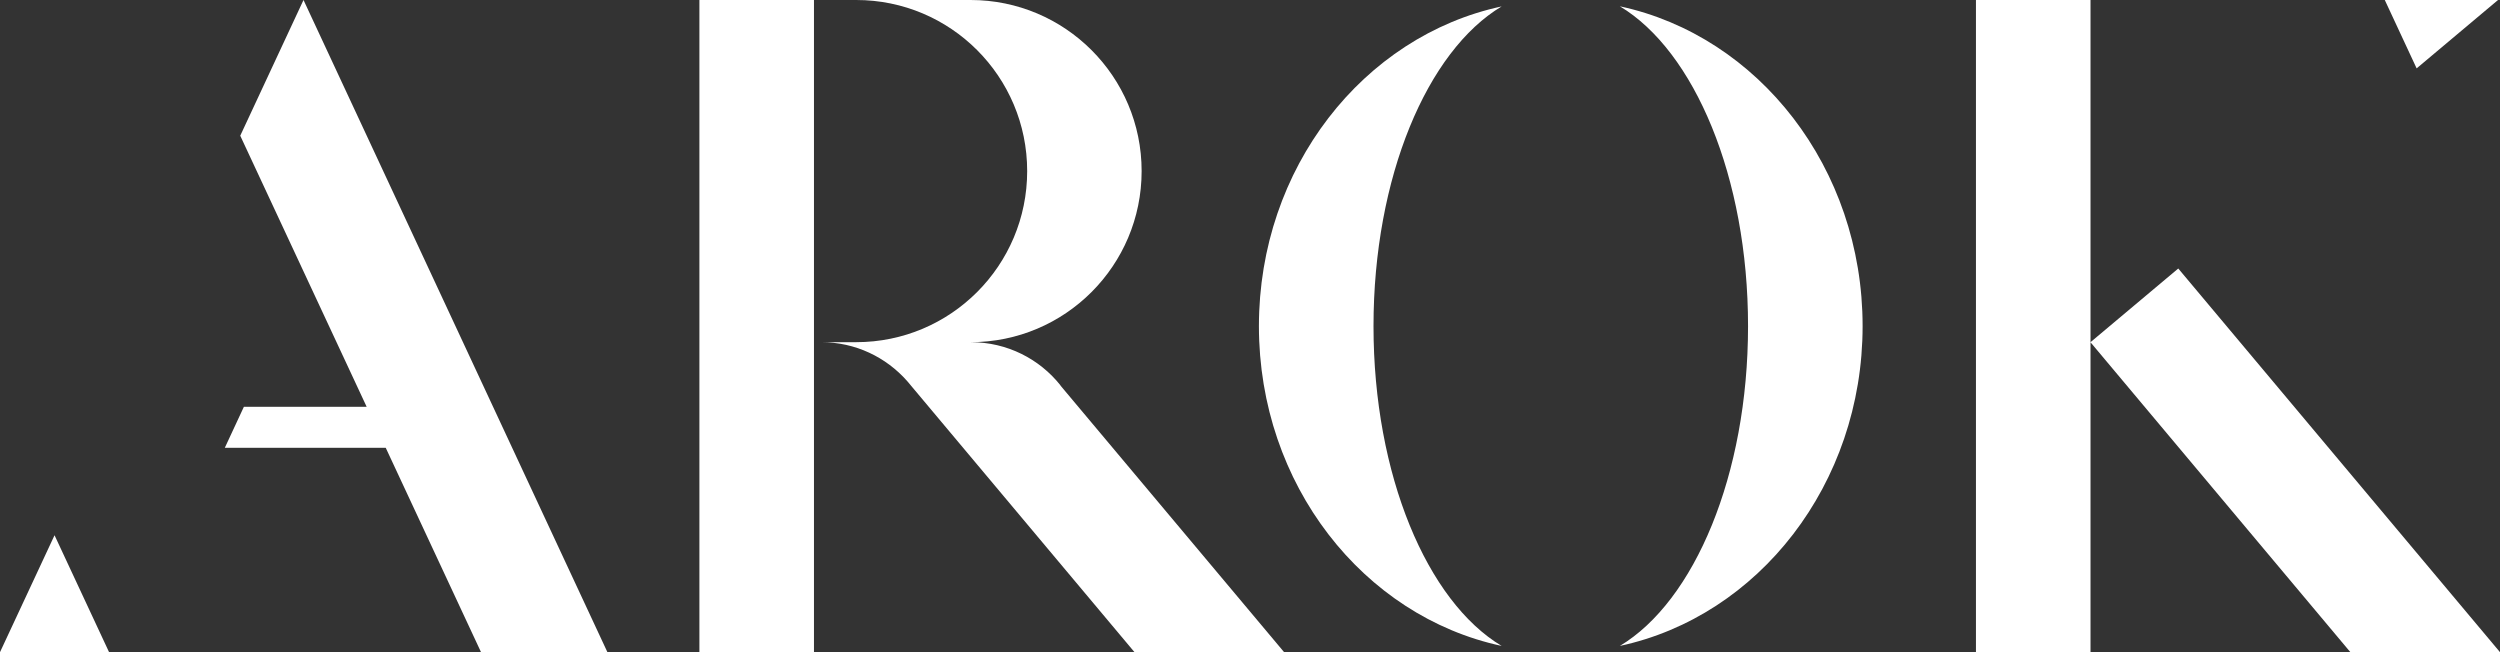 <?xml version="1.0" encoding="UTF-8"?>
<svg xmlns="http://www.w3.org/2000/svg" width="92" height="24" viewBox="0 0 92 24" fill="none">
  <rect x="0" y="0" width="92" height="24" fill="#333333" stroke="none"/>
  <g clip-path="url(#clip0_4005_811)">
    <path d="M0 24H4.014L2.007 19.697L0 24Z" fill="white"></path>
    <path d="M50.545 12.003C50.545 6.521 52.521 1.874 55.261 0.236C50.167 1.328 46.328 6.181 46.328 12.003C46.328 17.826 50.167 22.679 55.261 23.77C52.521 22.133 50.545 17.482 50.545 12.003Z" fill="white"></path>
    <path d="M59.611 0.232C62.351 1.874 64.328 6.521 64.328 11.999C64.328 17.478 62.351 22.129 59.611 23.77C64.705 22.678 68.544 17.826 68.544 11.999C68.544 6.173 64.705 1.324 59.611 0.232Z" fill="white"></path>
    <path d="M91.927 0H87.76L88.932 2.516L91.927 0Z" fill="white"></path>
    <path d="M8.841 4.994L13.493 14.97H11.905H8.975L8.273 16.479H11.905H13.542H14.195L17.702 24H22.353L11.169 0L8.841 4.994Z" fill="white"></path>
    <path d="M80.16 9.881L76.931 12.592V0H72.715V24H76.931V12.596L86.494 24H92L80.16 9.881Z" fill="white"></path>
    <path d="M29.954 0H25.738V24H29.954V0Z" fill="white"></path>
    <path d="M39.028 14.184C38.258 13.214 37.067 12.592 35.728 12.592H35.72C39.193 12.592 42.012 9.774 42.012 6.296C42.012 2.818 39.193 0 35.716 0H31.507C34.984 0 37.8 2.818 37.8 6.296C37.8 9.774 34.984 12.592 31.507 12.592H30.221C31.481 12.592 32.606 13.145 33.381 14.02L41.753 24.004H47.259L39.025 14.188L39.028 14.184Z" fill="white"></path>
  </g>
  <defs>
    <clipPath id="clip0_4005_811">
      <rect width="92" height="24" fill="white"></rect>
    </clipPath>
  </defs>
</svg>
